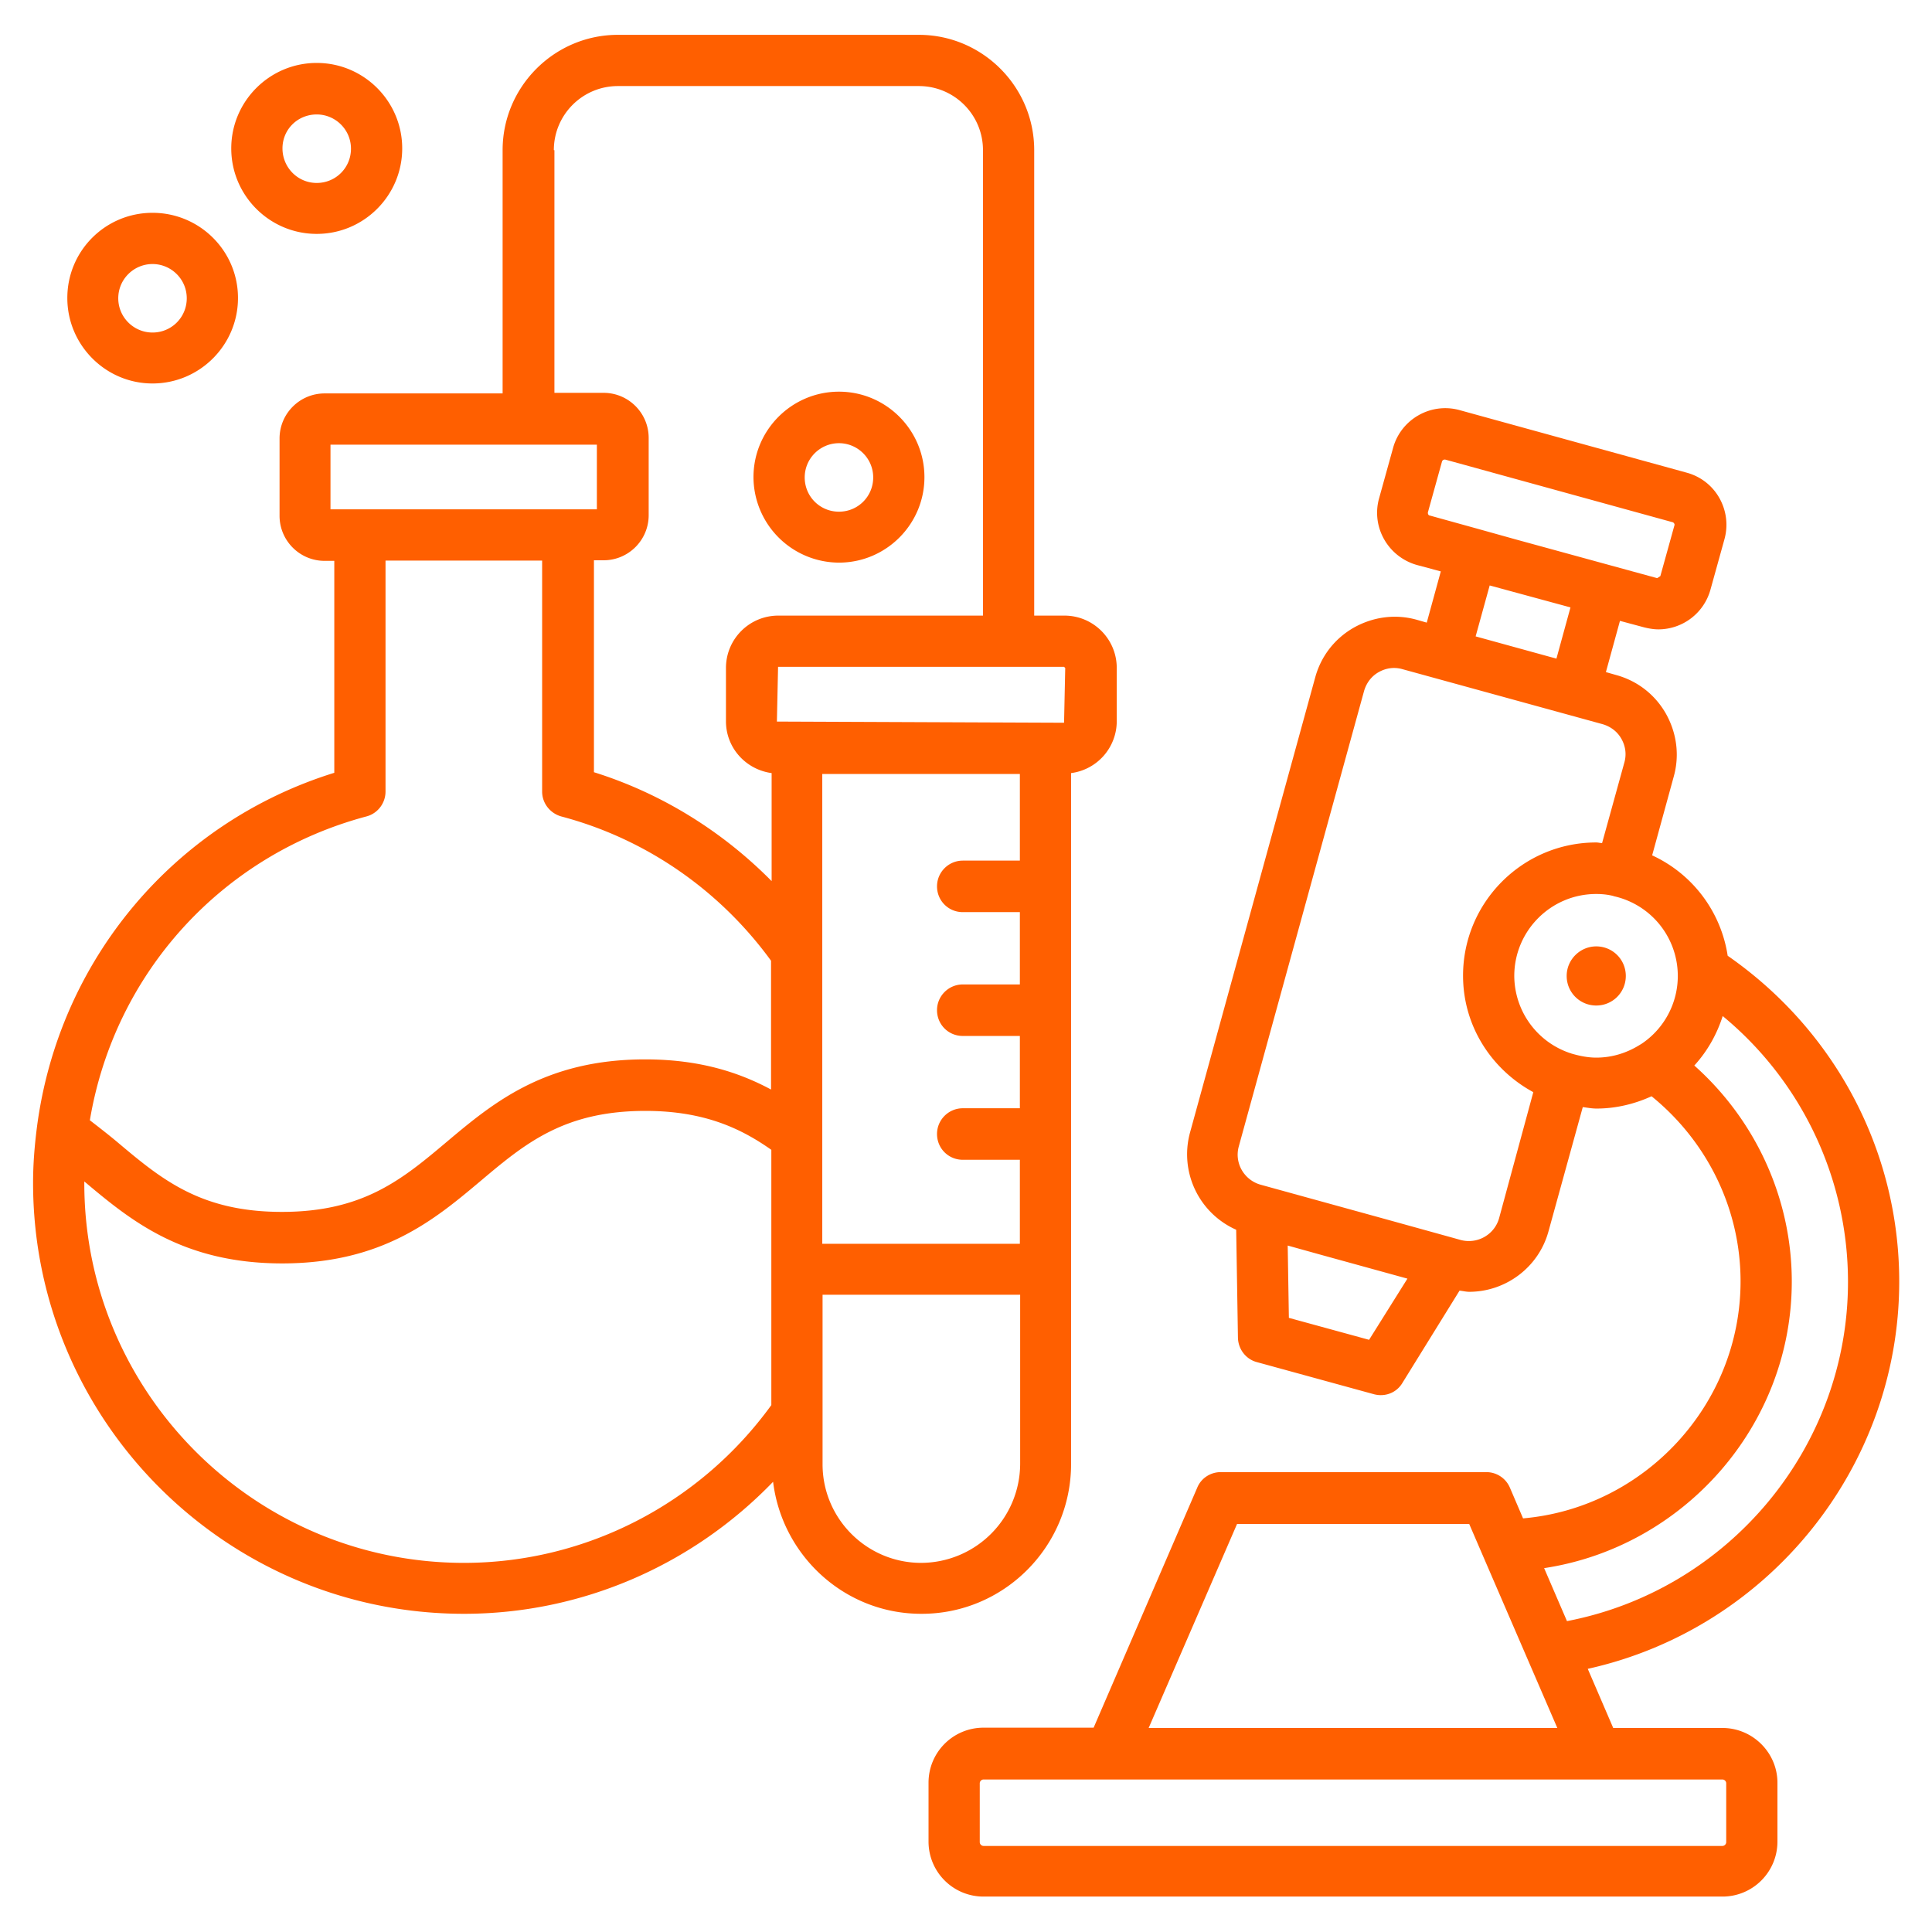<?xml version="1.0" encoding="UTF-8"?> <svg xmlns="http://www.w3.org/2000/svg" xmlns:xlink="http://www.w3.org/1999/xlink" version="1.1" width="512" height="512" x="0" y="0" viewBox="0 0 66 66" style="enable-background:new 0 0 512 512" xml:space="preserve" class=""><g><path d="M36.59 50.01v-23.6a1.79 1.79 0 0 0 1.56-1.77v-1.82c0-.99-.8-1.79-1.79-1.79h-1.03V5.13c0-2.17-1.77-3.94-3.94-3.94H21.11c-2.17 0-3.94 1.77-3.94 3.94v8.31h-6.08c-.85 0-1.54.69-1.54 1.54v2.64c0 .85.69 1.54 1.54 1.54h.33v7.24C5.95 28.1 2 32.8 1.26 38.52c-.09.71-.13 1.31-.13 1.89 0 8.12 6.6 14.72 14.72 14.72 4.02 0 7.81-1.66 10.56-4.51.31 2.53 2.45 4.51 5.06 4.51 2.82.01 5.12-2.29 5.12-5.12zm-8.5-23.57h6.75v2.96h-1.95c-.48 0-.88.39-.88.88s.39.88.88.88h1.95v2.47h-1.95c-.48 0-.88.39-.88.88s.39.88.88.88h1.95v2.47h-1.95c-.48 0-.88.39-.88.88s.39.88.88.88h1.95v2.87h-6.75zm8.3-3.62-.04 1.87-9.81-.04.04-1.87h9.77zM18.92 5.13c0-1.21.98-2.19 2.19-2.19h10.28c1.21 0 2.19.98 2.19 2.19v15.9h-6.99c-.99 0-1.79.8-1.79 1.79v1.82c0 .91.68 1.65 1.56 1.77v3.69c-1.69-1.71-3.77-3-6.07-3.72v-7.24h.33c.85 0 1.54-.69 1.54-1.54v-2.64c0-.85-.69-1.54-1.54-1.54h-1.68V5.13zM11.3 15.19h9.09v2.21h-9.1v-2.21zm1.22 12.7c.38-.1.65-.45.65-.85v-7.89h5.35v7.89c0 .4.27.74.65.85 2.88.76 5.41 2.51 7.17 4.93v4.4c-1.08-.58-2.43-1.03-4.3-1.03-3.42 0-5.2 1.49-6.77 2.81-1.53 1.29-2.86 2.4-5.64 2.4S5.52 40.29 3.99 39c-.3-.25-.61-.49-.92-.73.84-5.02 4.5-9.06 9.45-10.38zm3.33 25.5c-7.15 0-12.97-5.82-12.97-12.97v-.06c1.57 1.32 3.35 2.8 6.76 2.8 3.42 0 5.2-1.49 6.77-2.81 1.53-1.29 2.86-2.4 5.64-2.4 2.02 0 3.28.61 4.3 1.33V48c-2.44 3.37-6.34 5.39-10.5 5.39zm15.62 0c-1.86 0-3.37-1.51-3.37-3.37v-5.79h6.75v5.79a3.393 3.393 0 0 1-3.38 3.37z" fill="#ff5f00" opacity="1" data-original="#000000"></path><path d="M58.84 59.03h-3.73l-.87-2.02c6.14-1.36 10.64-6.86 10.64-13.23 0-4.46-2.19-8.58-5.86-11.13a4.523 4.523 0 0 0-2.58-3.43l.74-2.7c.2-.72.1-1.48-.27-2.14-.37-.65-.97-1.12-1.7-1.32l-.35-.1.48-1.75.82.22c.16.04.33.07.49.07a1.849 1.849 0 0 0 1.78-1.35l.48-1.73c.13-.47.07-.97-.17-1.4s-.64-.74-1.11-.87l-7.77-2.14c-.98-.27-2 .31-2.27 1.29l-.48 1.73c-.27.98.31 1.99 1.29 2.27l.82.22-.48 1.75-.35-.1c-.72-.2-1.48-.1-2.14.27-.65.37-1.12.97-1.32 1.7L40.65 38.7a2.82 2.82 0 0 0 1.58 3.31l.06 3.69c.01.39.27.73.64.83l4.01 1.1c.08.02.15.03.23.03.3 0 .58-.15.74-.42l1.95-3.15c.11.01.22.04.33.04 1.23 0 2.37-.82 2.71-2.07l1.17-4.24c.16.02.31.05.47.05.67 0 1.31-.16 1.88-.42 1.91 1.55 3.04 3.86 3.04 6.32 0 4.22-3.29 7.74-7.43 8.1l-.45-1.05a.874.874 0 0 0-.8-.53H41.7c-.35 0-.67.21-.8.53l-3.54 8.2H33.6c-1.04 0-1.88.84-1.88 1.88v2.01c0 1.04.84 1.88 1.88 1.88h25.24c1.04 0 1.88-.84 1.88-1.88V60.9c0-1.02-.84-1.87-1.88-1.87zM48.78 17.5l.48-1.73c.01-.04.05-.07.09-.07h.02l7.77 2.14c.04.01.08.07.06.11l-.48 1.73-.11.07-4.82-1.32-1.29-.36-1.66-.46c-.04 0-.07-.06-.06-.11zm4.87 3.25-.48 1.75-2.76-.76.48-1.74zm-6.88 25.02-2.74-.75-.04-2.47 1.15.32 2.94.81zm4.44-4.15c-.16.56-.74.89-1.31.74l-.25-.07-2.31-.64-4.28-1.18c-.56-.16-.9-.74-.74-1.31L46.6 23.6c.08-.27.25-.5.5-.64s.53-.18.81-.1l6.84 1.88c.27.08.5.25.64.5s.18.53.1.81l-.76 2.75c-.07 0-.13-.02-.2-.02-2.51 0-4.55 2.04-4.55 4.55 0 1.73.98 3.21 2.4 3.98zm2.47-5.63c-.01 0-.01-.01-.02-.01h-.01a2.794 2.794 0 0 1-1.92-2.64c0-1.54 1.25-2.8 2.8-2.8.2 0 .4.02.59.07.01 0 .01.01.02.01h.01a2.79 2.79 0 0 1 .91 5.05c-.01 0-.01.01-.02.01-.44.28-.95.45-1.51.45-.29 0-.58-.06-.85-.14zm7.53 7.79c0-2.83-1.23-5.51-3.33-7.38.44-.48.77-1.06.97-1.69a11.77 11.77 0 0 1 4.28 9.08c0 5.67-4.09 10.53-9.6 11.59l-.78-1.81c4.76-.72 8.46-4.86 8.46-9.79zm-18.95 8.28h7.93l.47 1.09 2.54 5.88H39.24zm16.71 10.87c0 .07-.06.13-.13.13H33.6c-.07 0-.13-.06-.13-.13v-2.01c0-.07.06-.13.13-.13h25.24c.07 0 .13.06.13.13z" fill="#ff5f00" opacity="1" data-original="#000000"></path><path d="M54.53 32.33c-.55 0-1.01.45-1.01 1.01s.45 1.01 1.01 1.01 1.01-.45 1.01-1.01-.45-1.01-1.01-1.01zM5.21 13.1c1.61 0 2.92-1.31 2.92-2.92S6.82 7.27 5.21 7.27 2.3 8.57 2.3 10.18s1.31 2.92 2.91 2.92zm0-4.08c.64 0 1.17.52 1.17 1.17s-.52 1.17-1.17 1.17c-.64 0-1.17-.52-1.17-1.17s.53-1.17 1.17-1.17zM10.82 7.99c1.61 0 2.92-1.31 2.92-2.92s-1.31-2.92-2.92-2.92S7.9 3.46 7.9 5.07s1.31 2.92 2.92 2.92zm0-4.08c.64 0 1.17.52 1.17 1.17s-.52 1.17-1.17 1.17-1.17-.53-1.17-1.18.52-1.16 1.17-1.16zM28.66 19.22c1.61 0 2.92-1.31 2.92-2.92s-1.31-2.92-2.92-2.92-2.92 1.31-2.92 2.92a2.93 2.93 0 0 0 2.92 2.92zm0-4.08c.64 0 1.17.52 1.17 1.17s-.52 1.17-1.17 1.17-1.17-.52-1.17-1.17.53-1.17 1.17-1.17z" fill="#ff5f00" opacity="1" data-original="#000000"></path></g></svg> 